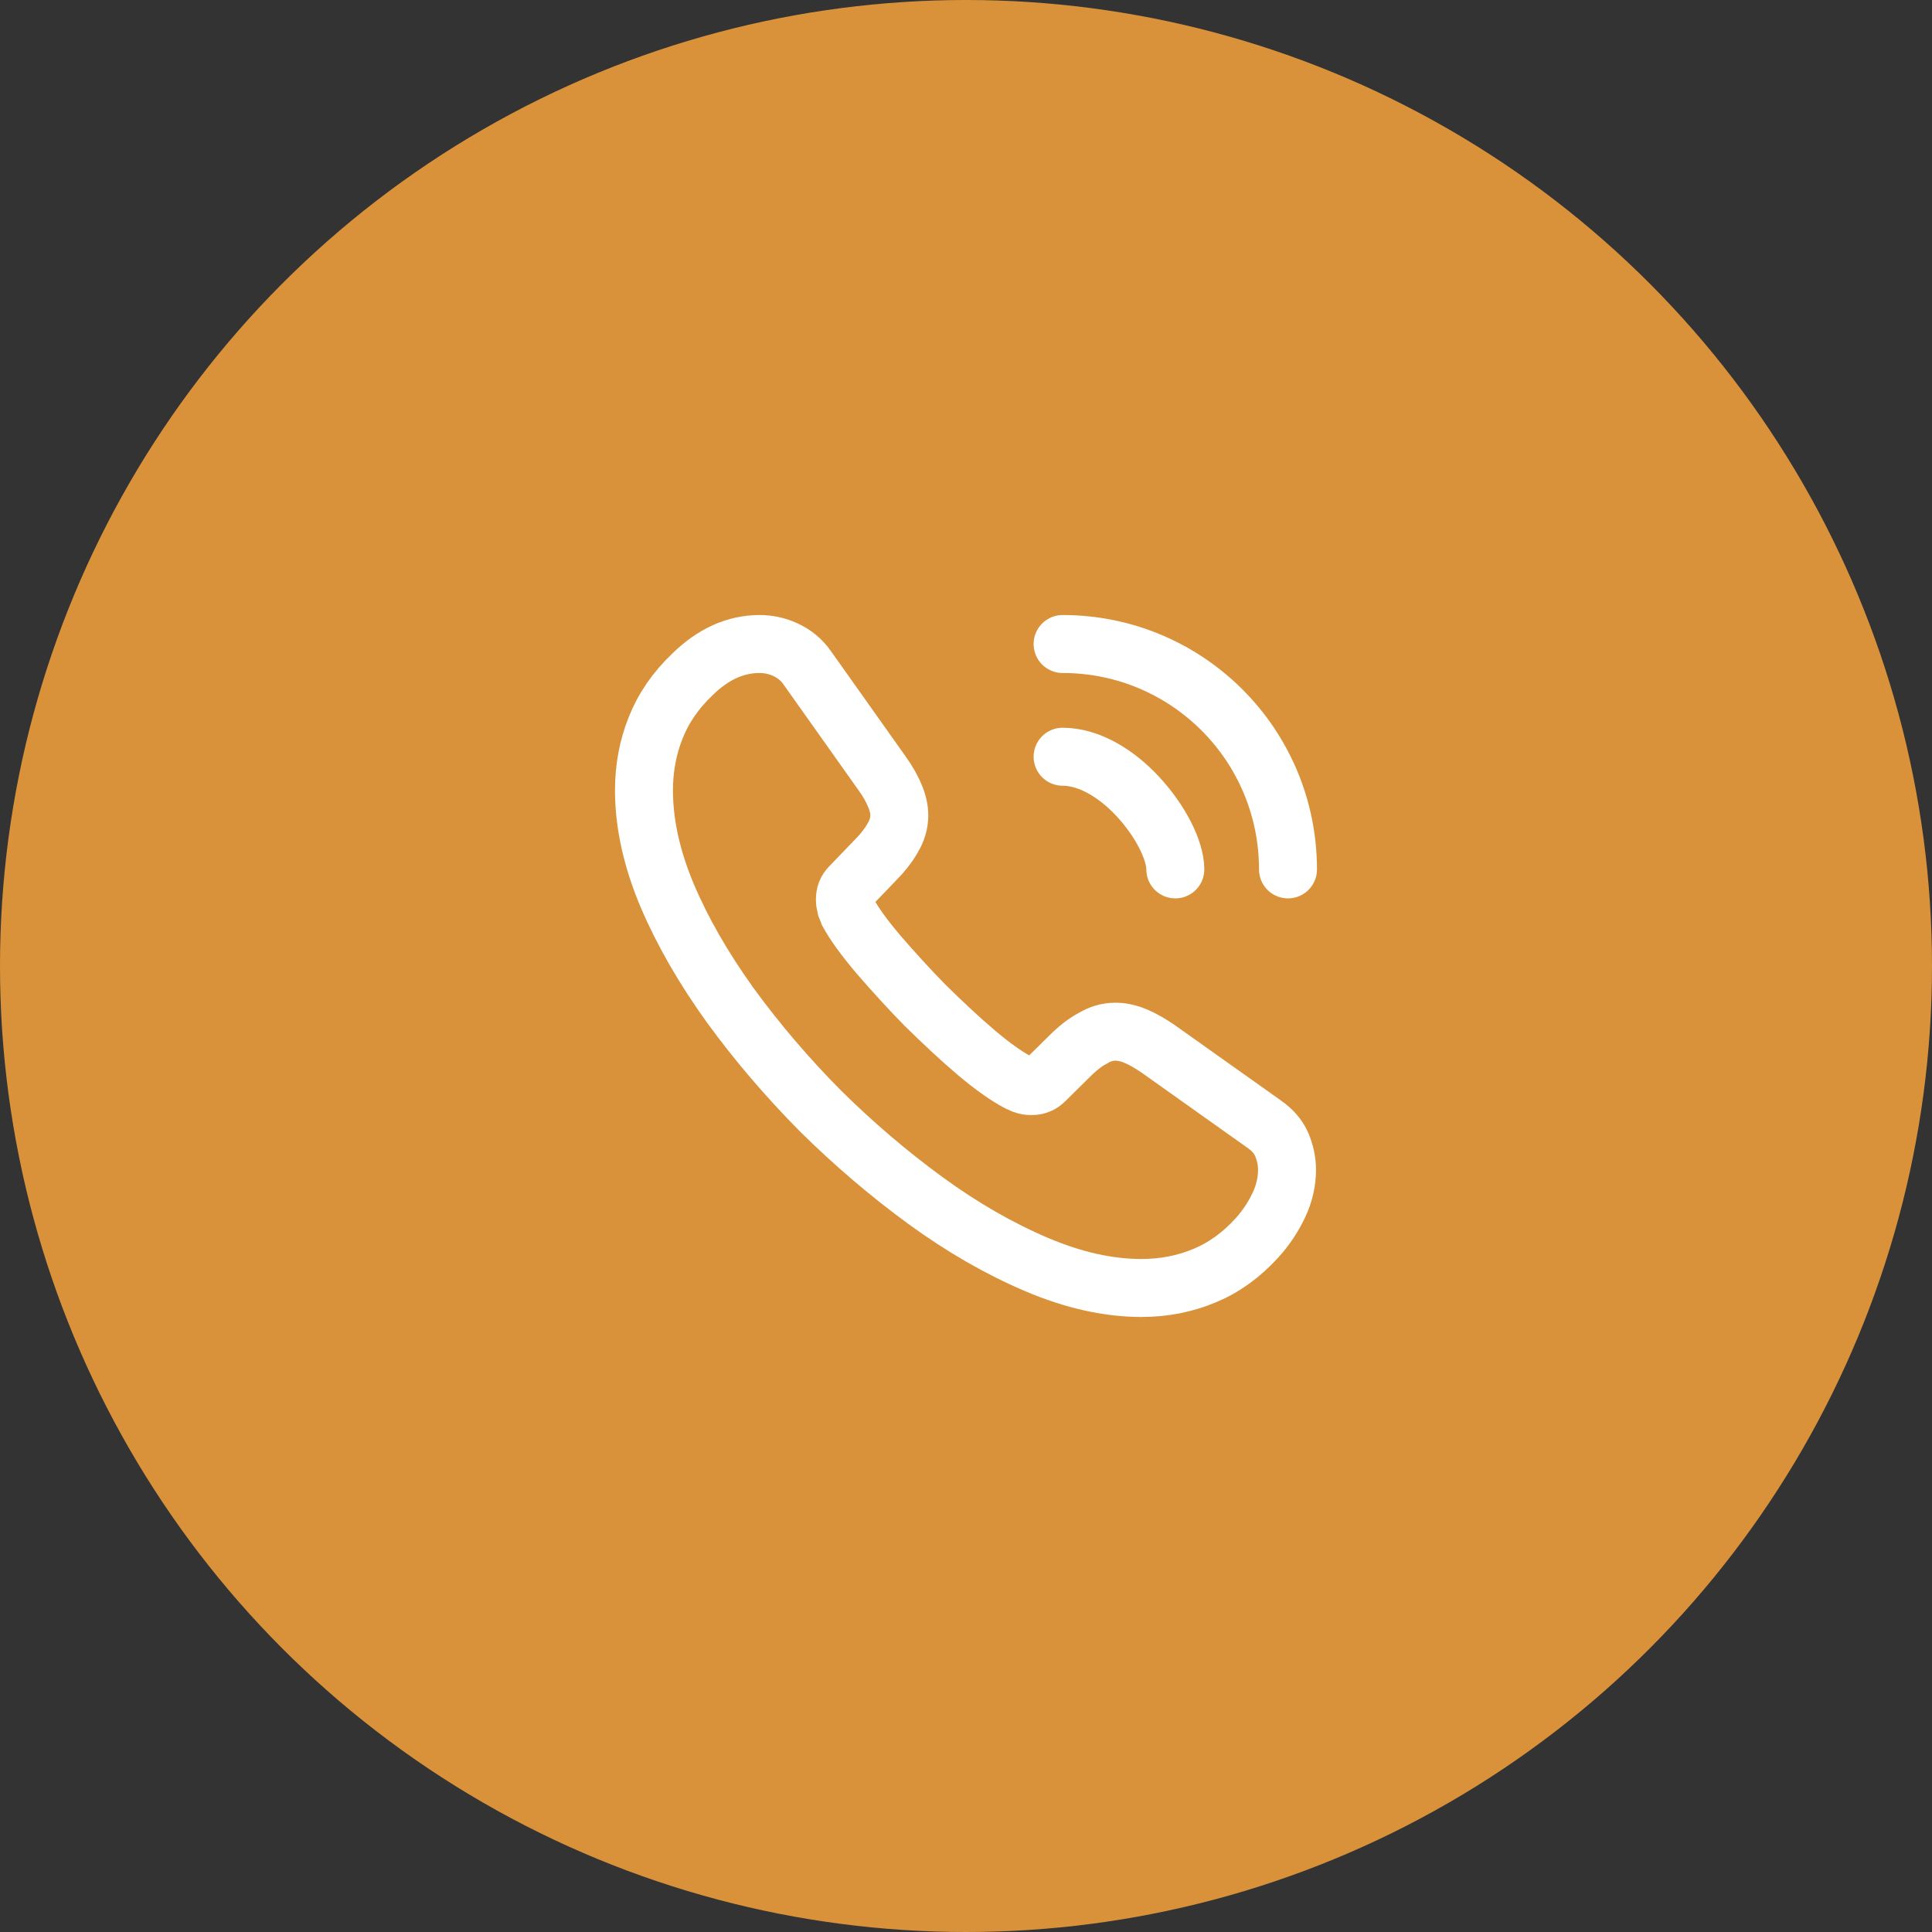 <svg width="50" height="50" viewBox="0 0 50 50" fill="none" xmlns="http://www.w3.org/2000/svg">
<rect x="0" y="0" width="50" height="50" fill="#333333" stroke="none"/>
<circle cx="25" cy="25" r="25" fill="#DA923A"/>
<path d="M33.308 30.275C33.308 30.575 33.241 30.883 33.099 31.183C32.958 31.483 32.774 31.767 32.533 32.033C32.124 32.483 31.674 32.808 31.166 33.017C30.666 33.225 30.124 33.333 29.541 33.333C28.691 33.333 27.783 33.133 26.824 32.725C25.866 32.317 24.908 31.767 23.958 31.075C22.999 30.375 22.091 29.6 21.224 28.742C20.366 27.875 19.591 26.967 18.899 26.017C18.216 25.067 17.666 24.117 17.266 23.175C16.866 22.225 16.666 21.317 16.666 20.45C16.666 19.883 16.766 19.342 16.966 18.842C17.166 18.333 17.483 17.867 17.924 17.45C18.458 16.925 19.041 16.667 19.658 16.667C19.891 16.667 20.124 16.717 20.333 16.817C20.549 16.917 20.741 17.067 20.891 17.283L22.824 20.008C22.974 20.217 23.083 20.408 23.158 20.592C23.233 20.767 23.274 20.942 23.274 21.1C23.274 21.3 23.216 21.5 23.099 21.692C22.991 21.883 22.833 22.083 22.633 22.283L21.999 22.942C21.908 23.033 21.866 23.142 21.866 23.275C21.866 23.342 21.874 23.4 21.891 23.467C21.916 23.533 21.941 23.583 21.958 23.633C22.108 23.908 22.366 24.267 22.733 24.7C23.108 25.133 23.508 25.575 23.941 26.017C24.391 26.458 24.824 26.867 25.266 27.242C25.699 27.608 26.058 27.858 26.341 28.008C26.383 28.025 26.433 28.05 26.491 28.075C26.558 28.1 26.624 28.108 26.699 28.108C26.841 28.108 26.949 28.058 27.041 27.967L27.674 27.342C27.883 27.133 28.083 26.975 28.274 26.875C28.466 26.758 28.658 26.7 28.866 26.7C29.024 26.7 29.191 26.733 29.374 26.808C29.558 26.883 29.749 26.992 29.958 27.133L32.716 29.092C32.933 29.242 33.083 29.417 33.174 29.625C33.258 29.833 33.308 30.042 33.308 30.275Z" stroke="white" stroke-width="1.5" stroke-miterlimit="10"/>
<path d="M30.417 22.5C30.417 22 30.025 21.233 29.442 20.608C28.908 20.034 28.2 19.584 27.5 19.584" stroke="white" stroke-width="1.5" stroke-linecap="round" stroke-linejoin="round"/>
<path d="M33.333 22.5C33.333 19.275 30.725 16.667 27.5 16.667" stroke="white" stroke-width="1.5" stroke-linecap="round" stroke-linejoin="round"/>
</svg>
